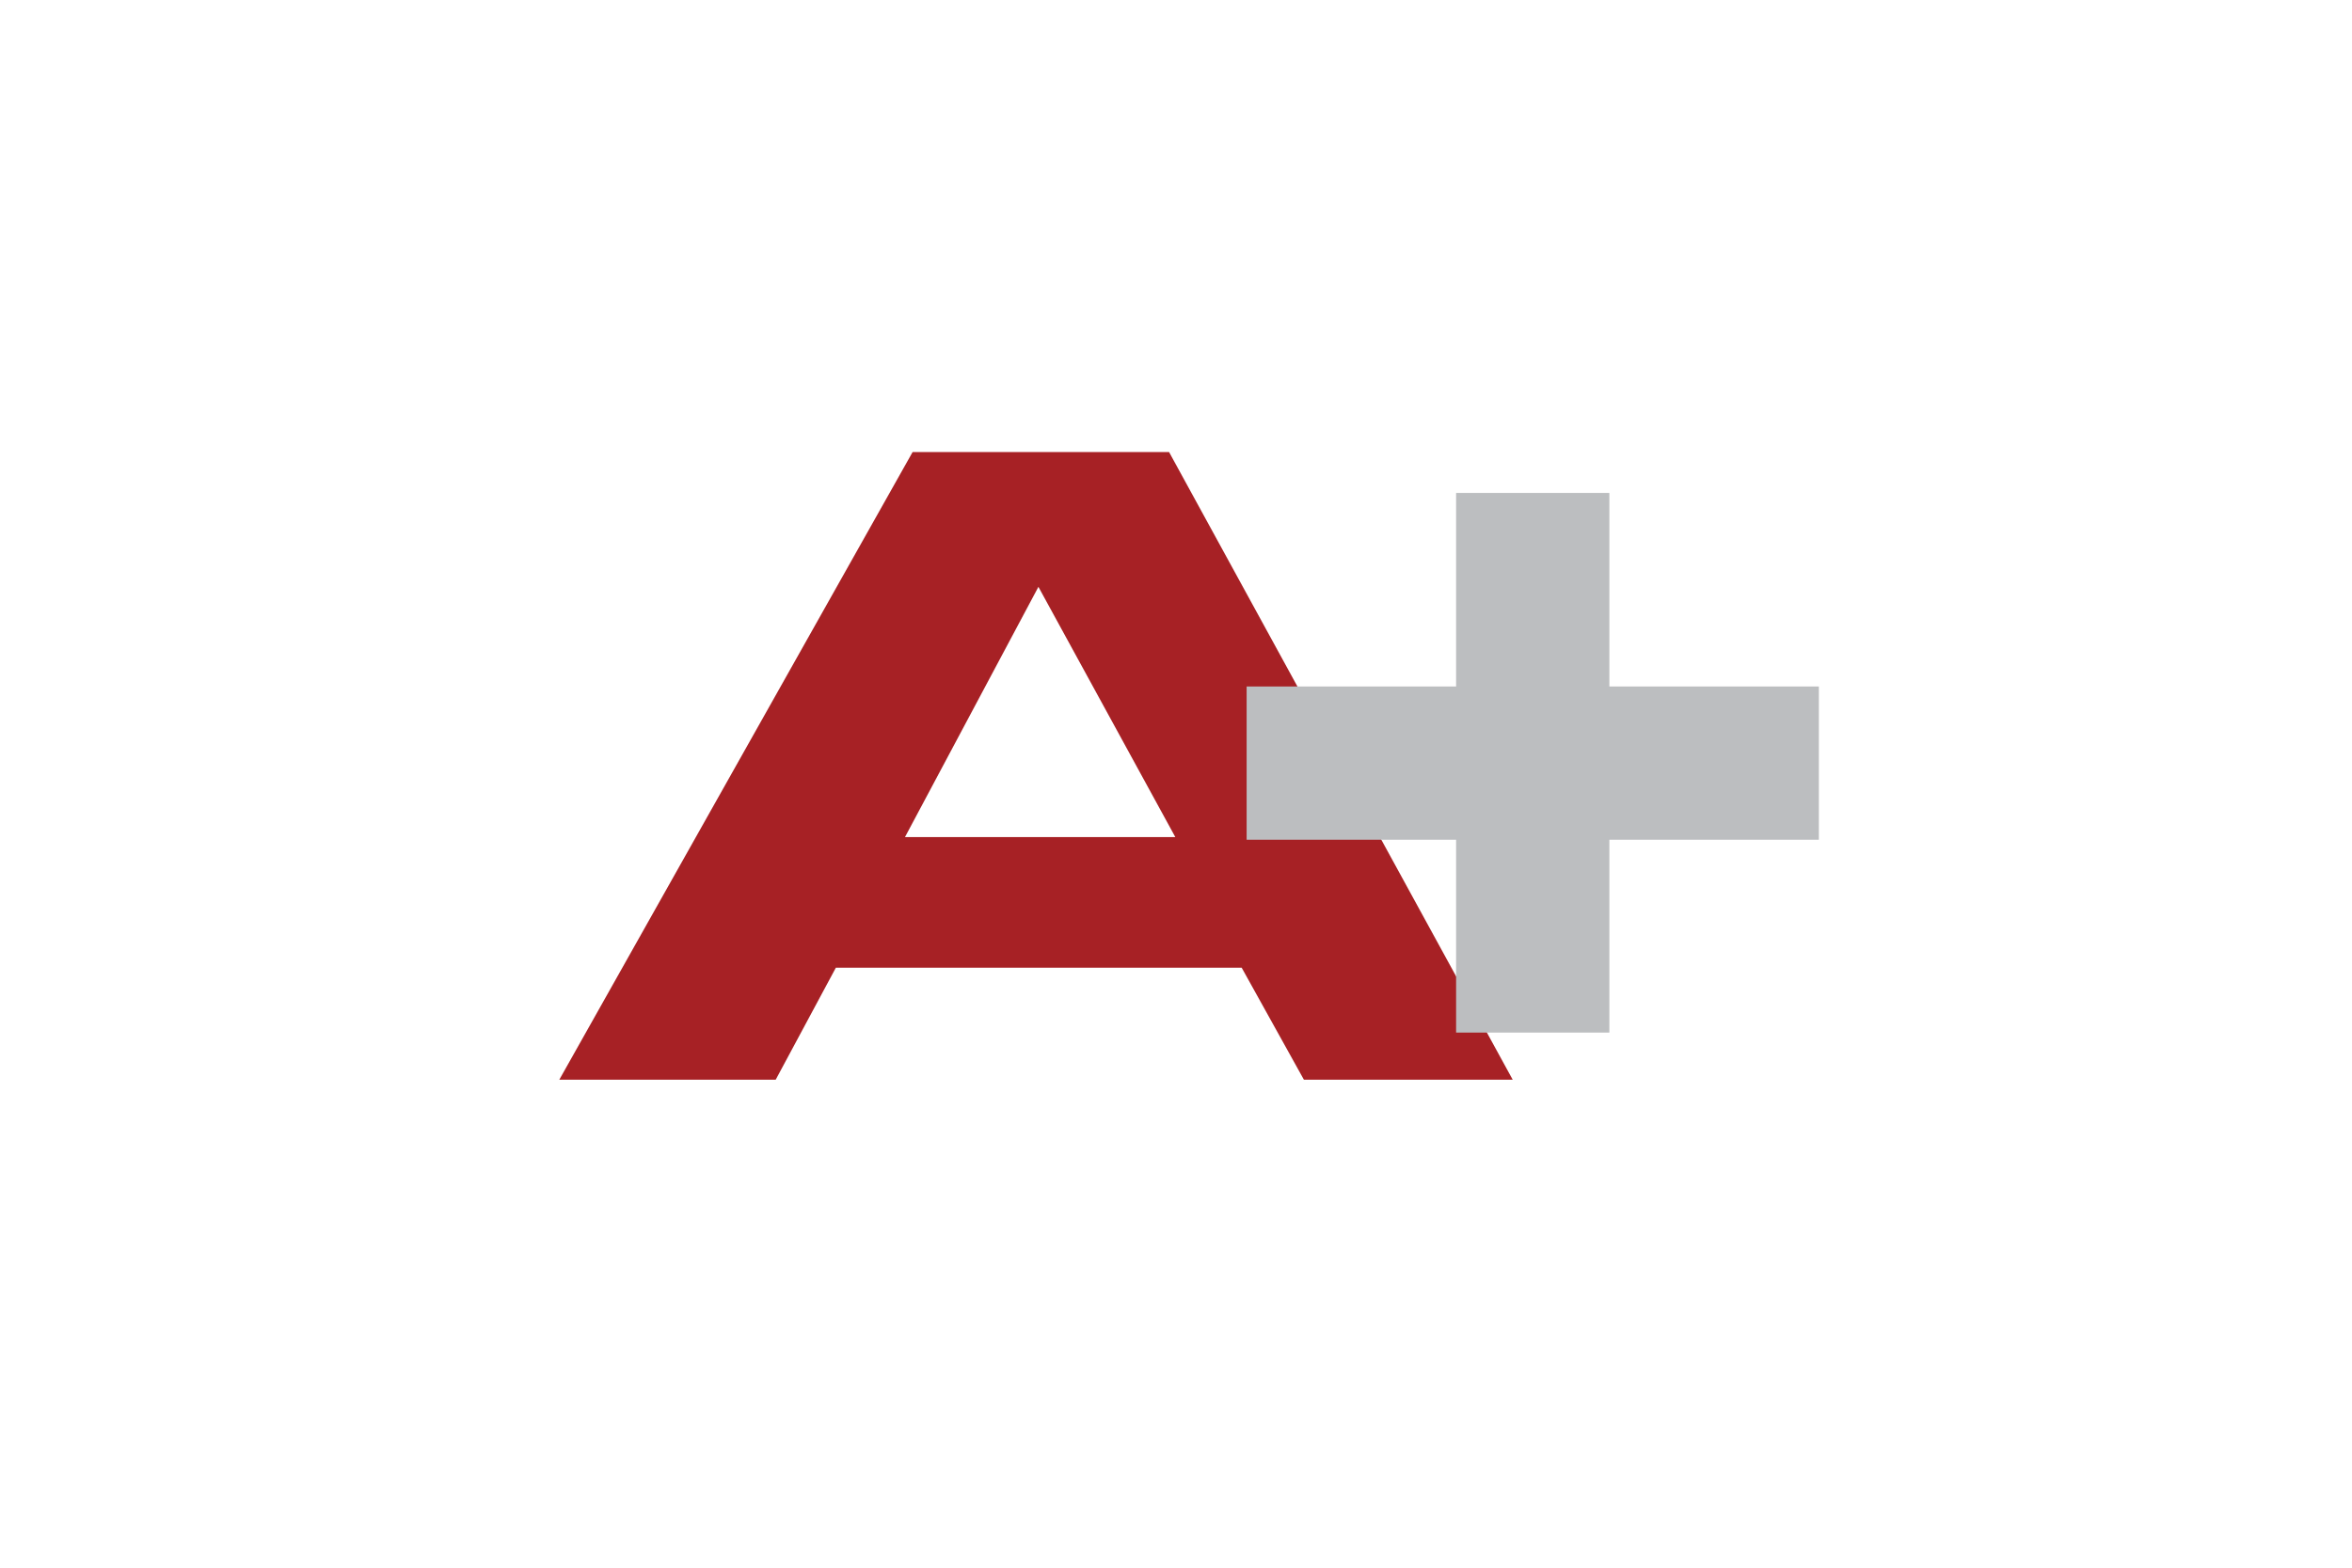 <?xml version="1.0" encoding="utf-8"?>
<!-- Generator: Adobe Illustrator 21.0.0, SVG Export Plug-In . SVG Version: 6.00 Build 0)  -->
<svg version="1.1" id="Layer_1" xmlns="http://www.w3.org/2000/svg" xmlns:xlink="http://www.w3.org/1999/xlink" x="0px" y="0px"
	 viewBox="0 0 340.2 226.8" style="enable-background:new 0 0 340.2 226.8;" xml:space="preserve">
<style type="text/css">
	.st0{fill:#939598;}
	.st1{fill:#A72125;}
	.st2{fill:#BCBEC0;}
	.st3{fill:#BCBEC0;stroke:#BCBEC0;stroke-width:7.769;stroke-miterlimit:10;}
	.st4{fill:#BCBEC0;stroke:#BCBEC0;stroke-width:7.739;stroke-miterlimit:10;}
</style>
<g>
	<g>
		<path class="st1" d="M80.9,156.2L132,65.4h37.1l49.7,90.8h-30.2l-9-16.2h-58.7l-8.7,16.2H80.9z M130.9,121.1H170l-19.8-36.2
			L130.9,121.1z"/>
	</g>
	<g>
		<path class="st3" d="M228.9,103.2h30.3v14.4h-30.3v27.9h-14.4v-27.9h-30.3v-14.4h30.3V75.2h14.4V103.2z"/>
	</g>
</g>
</svg>
